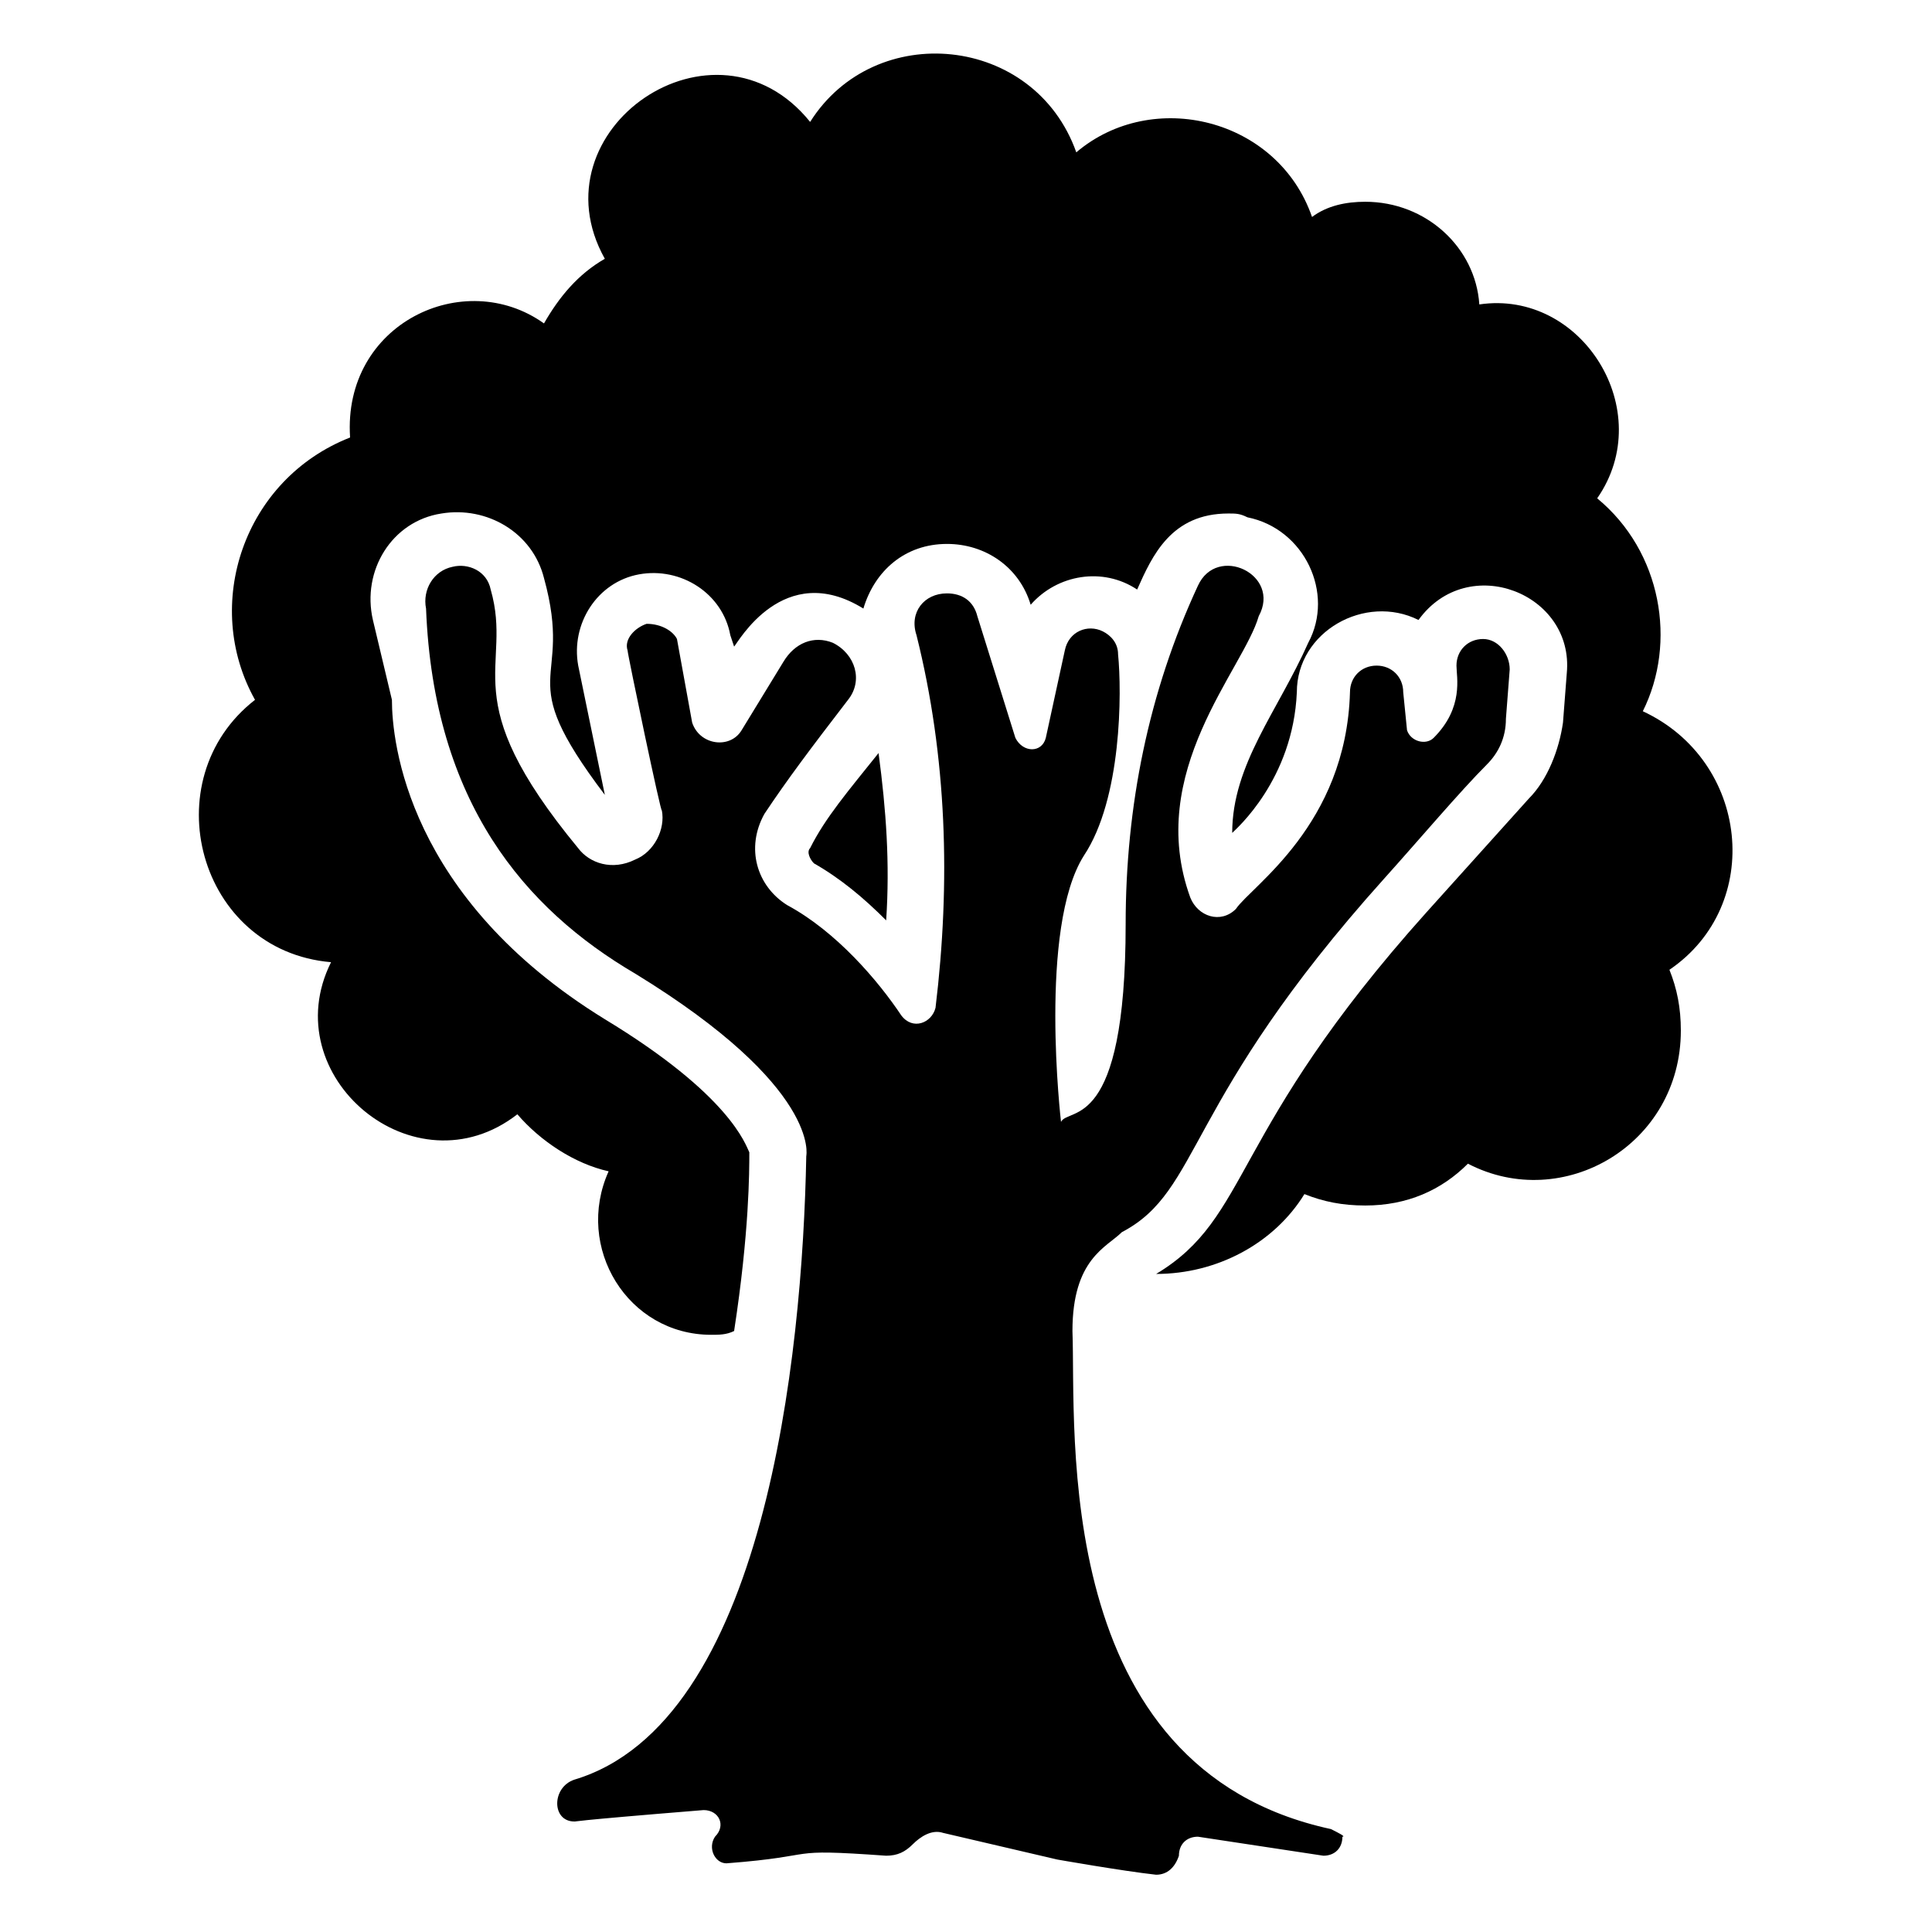 <?xml version="1.0" encoding="UTF-8"?>
<!-- Uploaded to: SVG Find, www.svgrepo.com, Generator: SVG Find Mixer Tools -->
<svg fill="#000000" width="800px" height="800px" version="1.1" viewBox="144 144 512 512" xmlns="http://www.w3.org/2000/svg">
 <g>
  <path d="m358.69 368.76c-1.008 1.008 0 3.023 1.008 4.031 7.055 4.031 13.098 9.07 19.145 15.113 1.008-15.113 0-29.223-2.016-44.336-8.062 10.078-14.109 17.133-18.137 25.191z"/>
  <path d="m579.36 332.49c9.07-18.137 5.039-42.32-12.09-56.426 16.121-23.176-4.031-55.418-31.234-51.387-1.008-15.113-14.105-27.207-30.23-27.207-5.039 0-10.078 1.008-14.105 4.031-9.07-26.199-42.32-34.258-62.473-17.129-11.082-31.234-53.402-35.266-70.535-8.062-25.191-31.234-73.555 2.016-54.41 36.273-7.055 4.031-12.09 10.078-16.121 17.129-21.16-15.113-53.402 0-51.387 30.23-28.219 11.082-39.301 44.332-25.195 69.523-27.207 21.16-15.113 66.504 20.152 69.527-15.113 30.23 22.168 61.465 49.375 40.305 6.047 7.055 15.113 13.098 24.184 15.113-9.07 20.152 5.039 43.328 27.207 43.328 2.016 0 4.031 0 6.047-1.008 4.031-26.199 4.031-42.32 4.031-47.359-1.008-2.016-5.039-15.113-38.289-35.266-52.395-32.242-56.426-73.555-56.426-84.641l-5.039-21.16c-3.023-13.098 5.039-26.199 18.137-28.215 12.09-2.016 24.184 5.039 27.207 17.129 8.062 29.223-9.07 24.184 16.121 57.434l-7.055-34.258c-2.016-11.082 5.039-22.168 16.121-24.184 11.082-2.016 22.168 5.039 24.184 16.121l1.008 3.023c1.008-1.008 13.098-23.176 34.258-10.078 3.023-10.078 11.082-17.129 22.168-17.129 10.078 0 19.145 6.047 22.168 16.121 7.055-8.062 19.145-10.078 28.215-4.031 4.031-9.07 9.07-20.152 24.184-20.152 2.016 0 3.023 0 5.039 1.008 15.113 3.023 23.176 20.152 16.121 33.25-8.062 18.137-20.152 32.242-20.152 50.383 1.008-1.008 16.121-14.105 17.129-37.281 0-16.121 18.137-26.199 32.242-19.145 13.098-18.137 41.312-7.055 39.297 14.105l-1.008 13.098c-1.008 7.055-4.031 15.113-9.07 20.152l-27.207 30.23c-52.395 58.441-46.352 80.609-71.539 95.723 16.121 0 31.234-8.062 39.297-21.16 5.039 2.016 10.078 3.023 16.121 3.023 11.082 0 20.152-4.031 27.207-11.082 25.191 13.098 56.426-5.039 56.426-35.266 0-6.047-1.008-11.082-3.023-16.121 25.188-17.129 21.156-55.418-7.055-68.516z"/>
  <path d="m496.73 628.73c-74.562-16.121-67.512-105.8-68.52-132 0-19.145 9.07-22.168 13.098-26.199 21.16-11.082 16.121-34.258 69.527-93.707 9.07-10.078 20.152-23.176 27.207-30.23 3.023-3.023 5.039-7.055 5.039-12.09l1.008-13.098c0-4.031-3.023-8.062-7.055-8.062s-7.055 3.023-7.055 7.055c0 3.023 2.016 11.082-6.047 19.145-2.016 2.016-6.047 1.008-7.055-2.016l-1.008-10.078c0-4.031-3.023-7.055-7.055-7.055s-7.055 3.023-7.055 7.055c-1.008 35.266-26.199 51.387-30.23 57.434-4.031 4.031-10.078 2.016-12.09-3.023-12.09-33.25 14.105-60.457 18.137-74.562 6.047-11.082-11.082-19.145-16.121-8.062-13.098 28.215-19.145 58.441-19.145 89.68 0 55.418-15.113 48.367-17.129 52.395 0 0-6.047-51.387 6.047-70.535 10.078-15.113 10.078-43.328 9.07-53.402 0-3.023-2.016-5.039-4.031-6.047-4.031-2.016-9.07 0-10.078 5.039l-5.039 23.176c-1.008 4.031-6.047 4.031-8.062 0l-10.078-32.242c-1.008-4.031-4.031-6.047-8.062-6.047-6.047 0-10.078 5.039-8.062 11.082 8.062 32.242 9.07 65.496 5.039 98.746-1.008 4.031-6.047 6.047-9.07 2.016-6.047-9.07-17.129-22.168-30.23-29.223-8.062-5.039-11.082-15.113-6.047-24.184 6.047-9.07 12.09-17.129 22.168-30.23 4.031-5.039 2.016-12.09-4.031-15.113-5.039-2.016-10.078 0-13.098 5.039l-11.082 18.137c-3.023 5.039-11.082 4.031-13.098-2.016l-4.031-22.168c-0.996-2.004-4.016-4.019-8.047-4.019-3.023 1.008-6.047 4.031-5.039 7.055 0 1.008 9.07 44.336 9.07 42.32 1.008 5.039-2.016 11.082-7.055 13.098-6.047 3.023-12.09 1.008-15.113-3.023-33.25-40.305-17.129-47.359-23.176-68.52-1.008-5.039-6.047-7.055-10.078-6.047-5.039 1.008-8.062 6.047-7.055 11.082 2.016 51.387 26.199 79.602 55.418 96.73 49.375 30.23 45.344 48.367 45.344 48.367-1.008 53.402-11.082 150.14-61.465 165.25-6.047 2.016-6.047 11.082 0 11.082 1.008 0-3.023 0 34.258-3.023 4.031 0 6.047 4.031 3.023 7.055-2.016 3.023 0 7.055 3.023 7.055 26.199-2.016 14.105-4.031 42.32-2.016 3.023 0 5.039-1.008 7.055-3.023s5.039-4.031 8.062-3.023l30.23 7.055s17.129 3.023 26.199 4.031c3.023 0 5.039-2.016 6.047-5.039 0-3.023 2.016-5.039 5.039-5.039l33.25 5.039c3.023 0 5.039-2.016 5.039-5.039 1.004 0.004-1.012-1.004-3.027-2.012z"/>
 </g>
</svg>